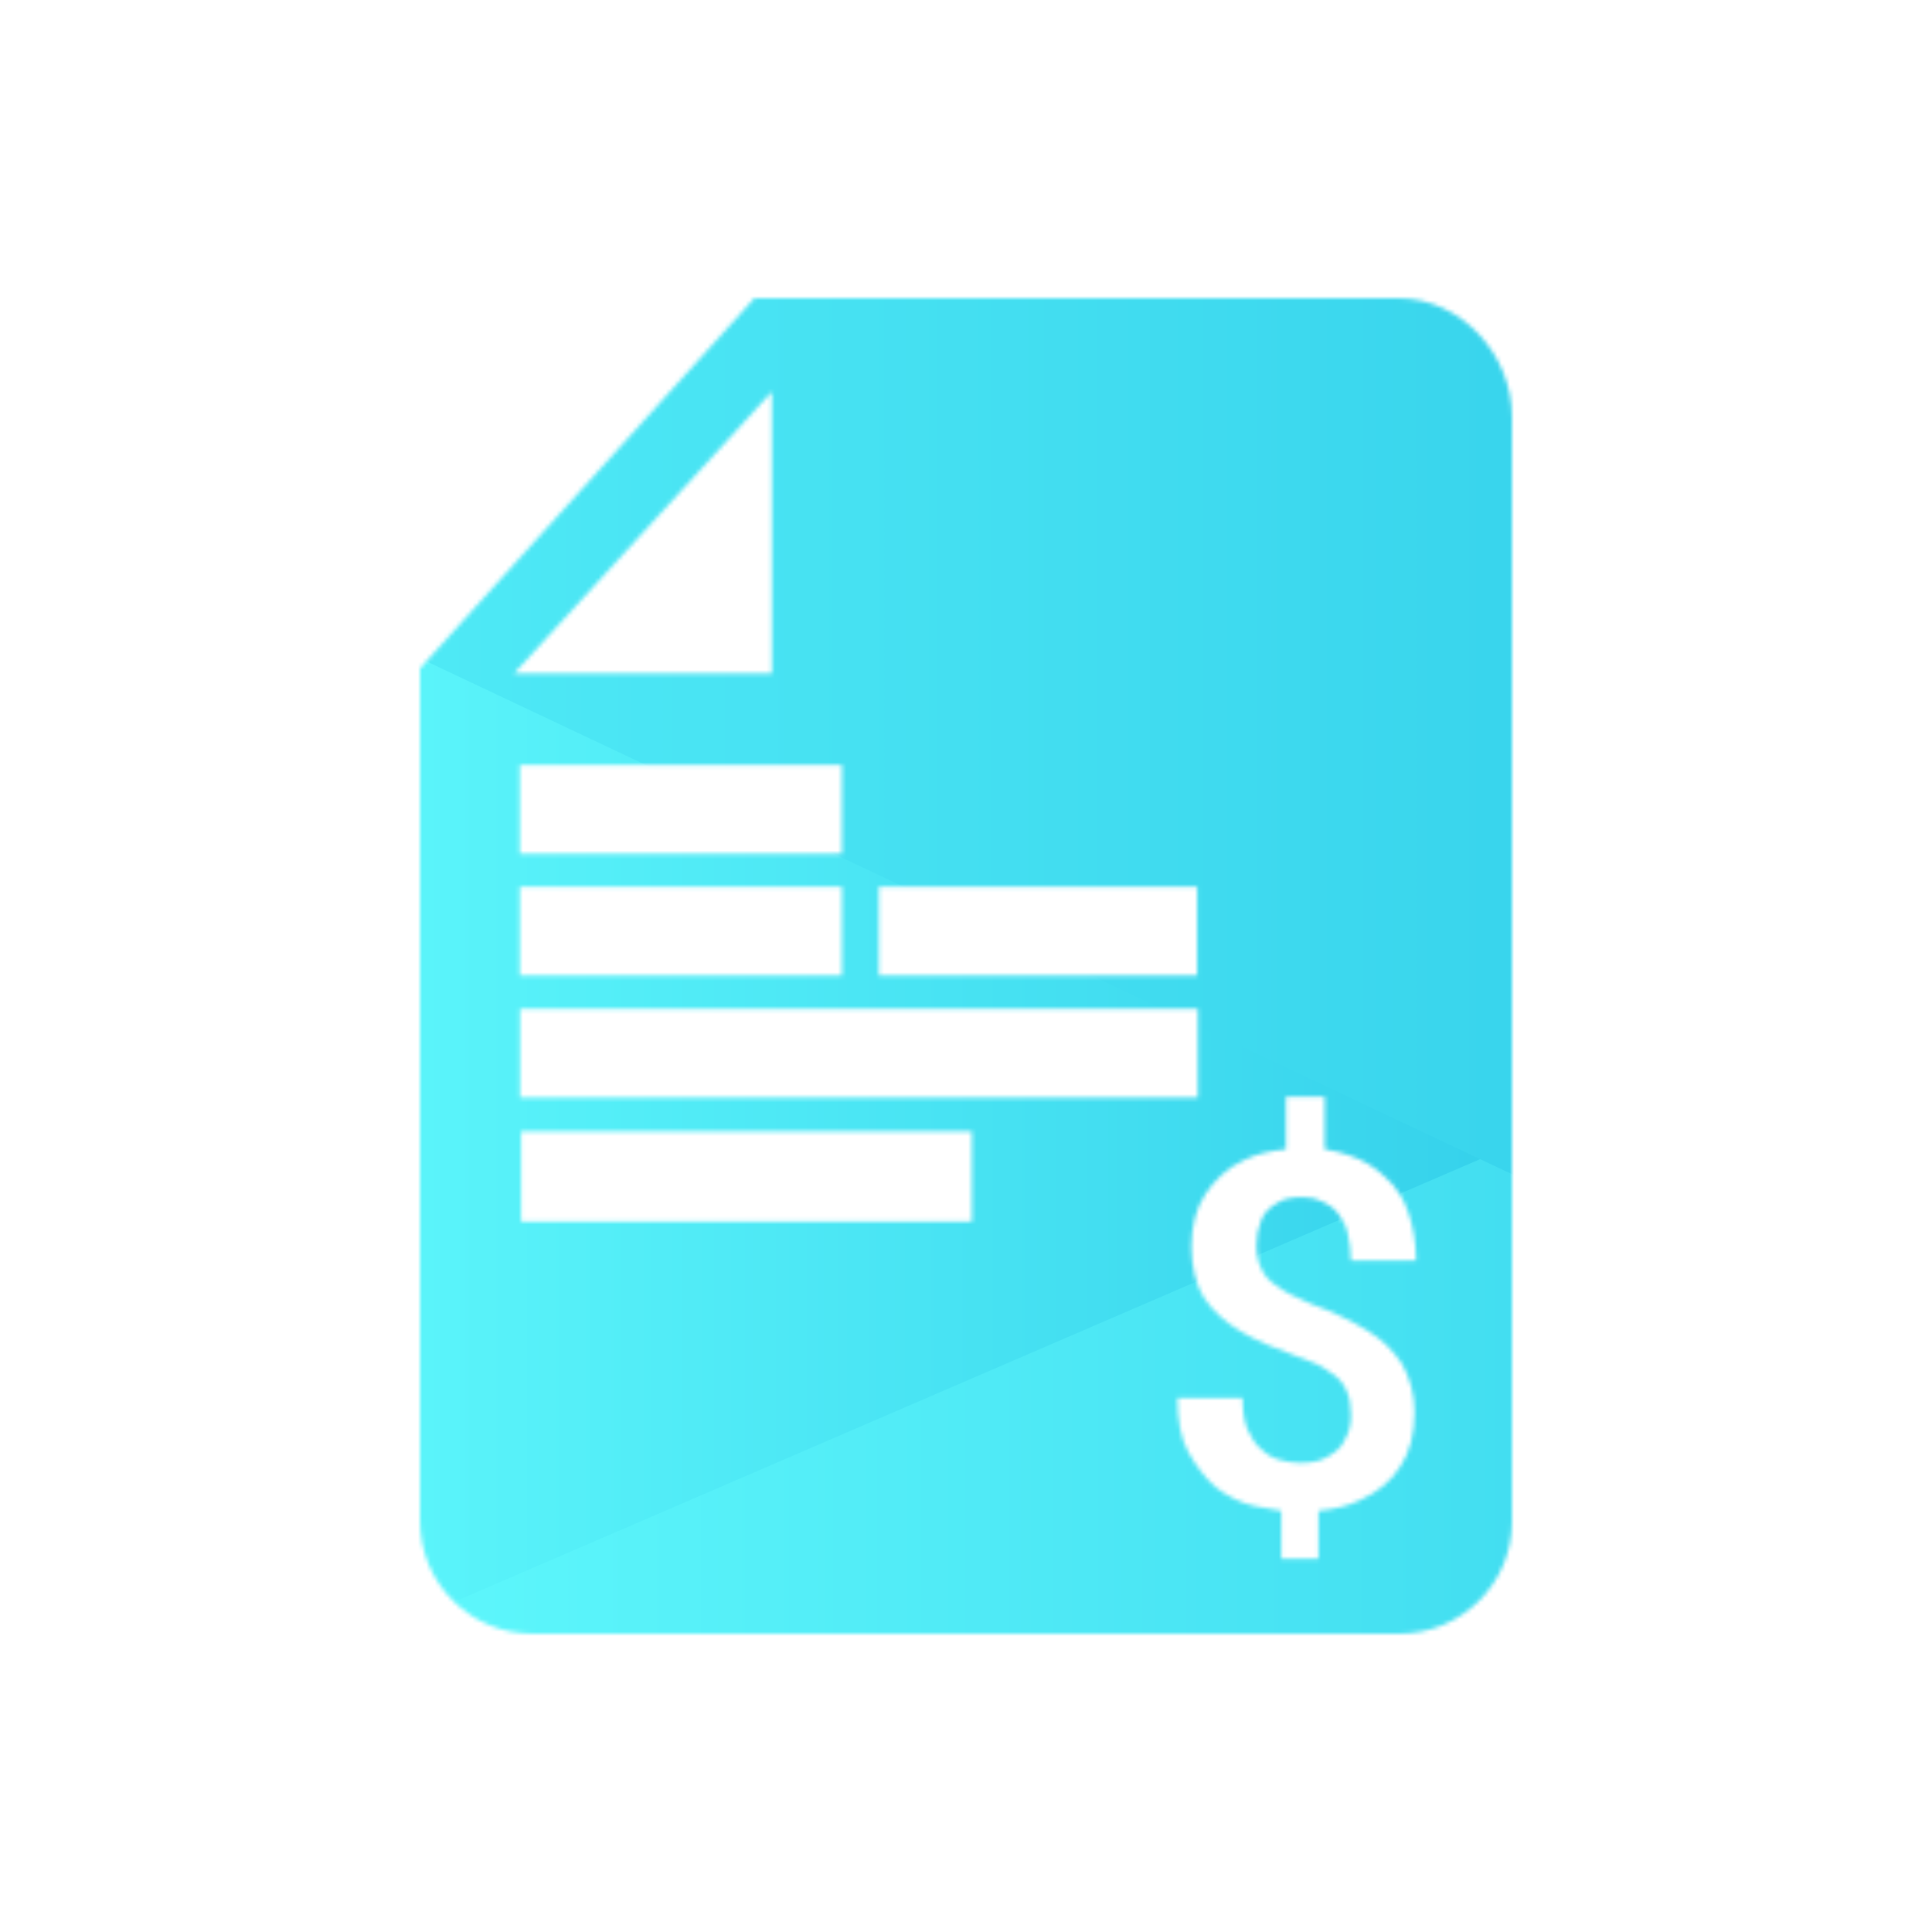 <svg width="460" height="460" viewBox="0 0 460 460" fill="none" xmlns="http://www.w3.org/2000/svg">
<rect width="460" height="460" fill="white"/>
<mask id="mask0_4_97" style="mask-type:alpha" maskUnits="userSpaceOnUse" x="100" y="71" width="260" height="318">
<path fill-rule="evenodd" clip-rule="evenodd" d="M126.888 389H333.112C347.992 389 360 377.002 360 362.397V99.233C360 84.366 347.859 71 332.979 71H179.618L100 159.12V362.136C100 377.002 112.008 389 126.888 389ZM122.432 160.305L183.776 93.257V160.305H122.432ZM200.443 182.108H123.783V203.241H200.443V182.108ZM123.783 211.166H200.443V232.298H123.783V211.166ZM285.032 211.166H209.254V232.298H285.032V211.166ZM124.067 269.388H231.388V290.837H124.067V269.388ZM285.198 240.223H123.835V261.299H285.198V240.223ZM325.361 316.679C329.05 318.886 331.633 321.461 333.846 324.772C335.691 328.083 336.797 332.13 336.797 336.176C336.797 341.327 335.691 345.741 333.477 349.052C331.264 352.731 327.944 355.306 323.886 357.146C320.934 358.617 317.614 359.353 313.925 359.721V371.125H305.071V359.721C303.965 359.537 302.95 359.353 301.936 359.169C300.921 358.985 299.907 358.801 298.8 358.617C295.479 357.881 292.528 356.41 289.577 354.203C286.995 351.995 284.781 349.052 282.937 345.741C281.092 342.43 280.354 338.016 280.354 332.866H295.848C295.848 335.809 296.217 338.384 296.955 340.223C298.062 342.43 298.8 343.902 300.275 345.006C301.751 346.477 303.227 347.213 304.702 347.581C306.178 347.949 307.654 348.316 309.498 348.316C312.08 348.316 314.294 347.949 316.138 346.845C317.983 345.741 319.459 344.638 320.196 342.798C321.303 340.959 321.672 339.12 321.672 336.912C321.672 334.705 321.303 332.498 320.565 331.026C319.828 329.187 318.352 327.715 316.507 326.612C314.663 325.14 312.08 324.036 308.76 322.933C303.596 321.093 299.169 319.254 295.479 317.047C291.79 314.84 288.839 312.264 286.626 308.953C284.781 306.01 283.674 301.596 283.674 296.813C283.674 292.031 284.781 287.616 286.995 284.306C289.208 280.995 292.159 278.052 296.217 276.212C299.169 274.741 302.489 274.005 306.178 273.637V261.129H315.401V273.637C315.659 273.689 315.925 273.74 316.195 273.793C317.858 274.115 319.717 274.476 321.303 275.109C324.623 276.212 327.575 278.052 329.788 280.259C332.371 282.466 334.215 285.409 335.322 288.72C336.429 292.031 337.166 295.71 337.166 300.124H321.672C321.672 297.917 321.303 295.71 320.934 293.87C320.565 292.031 319.828 290.559 318.721 289.088C317.614 287.616 316.507 286.881 315.032 286.145C313.556 285.409 312.08 285.041 310.236 285.041C307.654 285.041 305.44 285.409 303.964 286.513C302.12 287.616 301.013 288.72 300.275 290.559C299.537 292.399 299.169 294.238 299.169 296.446C299.169 298.653 299.537 300.492 300.275 301.964C301.013 303.803 302.489 305.275 304.333 306.378C306.074 307.767 308.472 308.828 311.527 310.18C311.709 310.261 311.894 310.342 312.08 310.425C317.245 312.264 321.672 314.472 325.361 316.679Z" fill="#20252C"/>
</mask>
<g mask="url(#mask0_4_97)">
<g style="mix-blend-mode:multiply">
<path d="M312.094 207.528L483.918 422.373L871.897 424.11L312.094 207.528Z" fill="url(#paint0_linear_4_97)"/>
</g>
<g style="mix-blend-mode:multiply">
<path d="M18.284 25.691L661.826 424.11H20.891L18.284 25.691Z" fill="url(#paint1_linear_4_97)"/>
</g>
<g style="mix-blend-mode:multiply">
<path d="M312.383 207.528L669.634 44.802L905.219 263.7L312.383 207.528Z" fill="url(#paint2_linear_4_97)"/>
</g>
<g style="mix-blend-mode:multiply">
<path d="M928.399 27.429L14.517 421.794H558.094L716.3 26.56" fill="url(#paint3_linear_4_97)"/>
</g>
<g style="mix-blend-mode:multiply">
<path d="M-175.561 26.56H925.845L648.787 416.003L-175.561 26.56Z" fill="url(#paint4_linear_4_97)"/>
</g>
</g>
<defs>
<linearGradient id="paint0_linear_4_97" x1="312.094" y1="315.819" x2="871.897" y2="315.819" gradientUnits="userSpaceOnUse">
<stop stop-color="#66FFFF"/>
<stop offset="1" stop-color="#09A8D9"/>
</linearGradient>
<linearGradient id="paint1_linear_4_97" x1="18.284" y1="224.901" x2="661.826" y2="224.901" gradientUnits="userSpaceOnUse">
<stop stop-color="#66FFFF"/>
<stop offset="1" stop-color="#09A8D9"/>
</linearGradient>
<linearGradient id="paint2_linear_4_97" x1="312.383" y1="154.251" x2="905.219" y2="154.251" gradientUnits="userSpaceOnUse">
<stop stop-color="#66FFFF"/>
<stop offset="1" stop-color="#09A8D9"/>
</linearGradient>
<linearGradient id="paint3_linear_4_97" x1="14.517" y1="224.177" x2="928.399" y2="224.177" gradientUnits="userSpaceOnUse">
<stop stop-color="#66FFFF"/>
<stop offset="1" stop-color="#09A8D9"/>
</linearGradient>
<linearGradient id="paint4_linear_4_97" x1="-175.561" y1="221.281" x2="925.845" y2="221.281" gradientUnits="userSpaceOnUse">
<stop stop-color="#66FFFF"/>
<stop offset="1" stop-color="#09A8D9"/>
</linearGradient>
</defs>
</svg>
